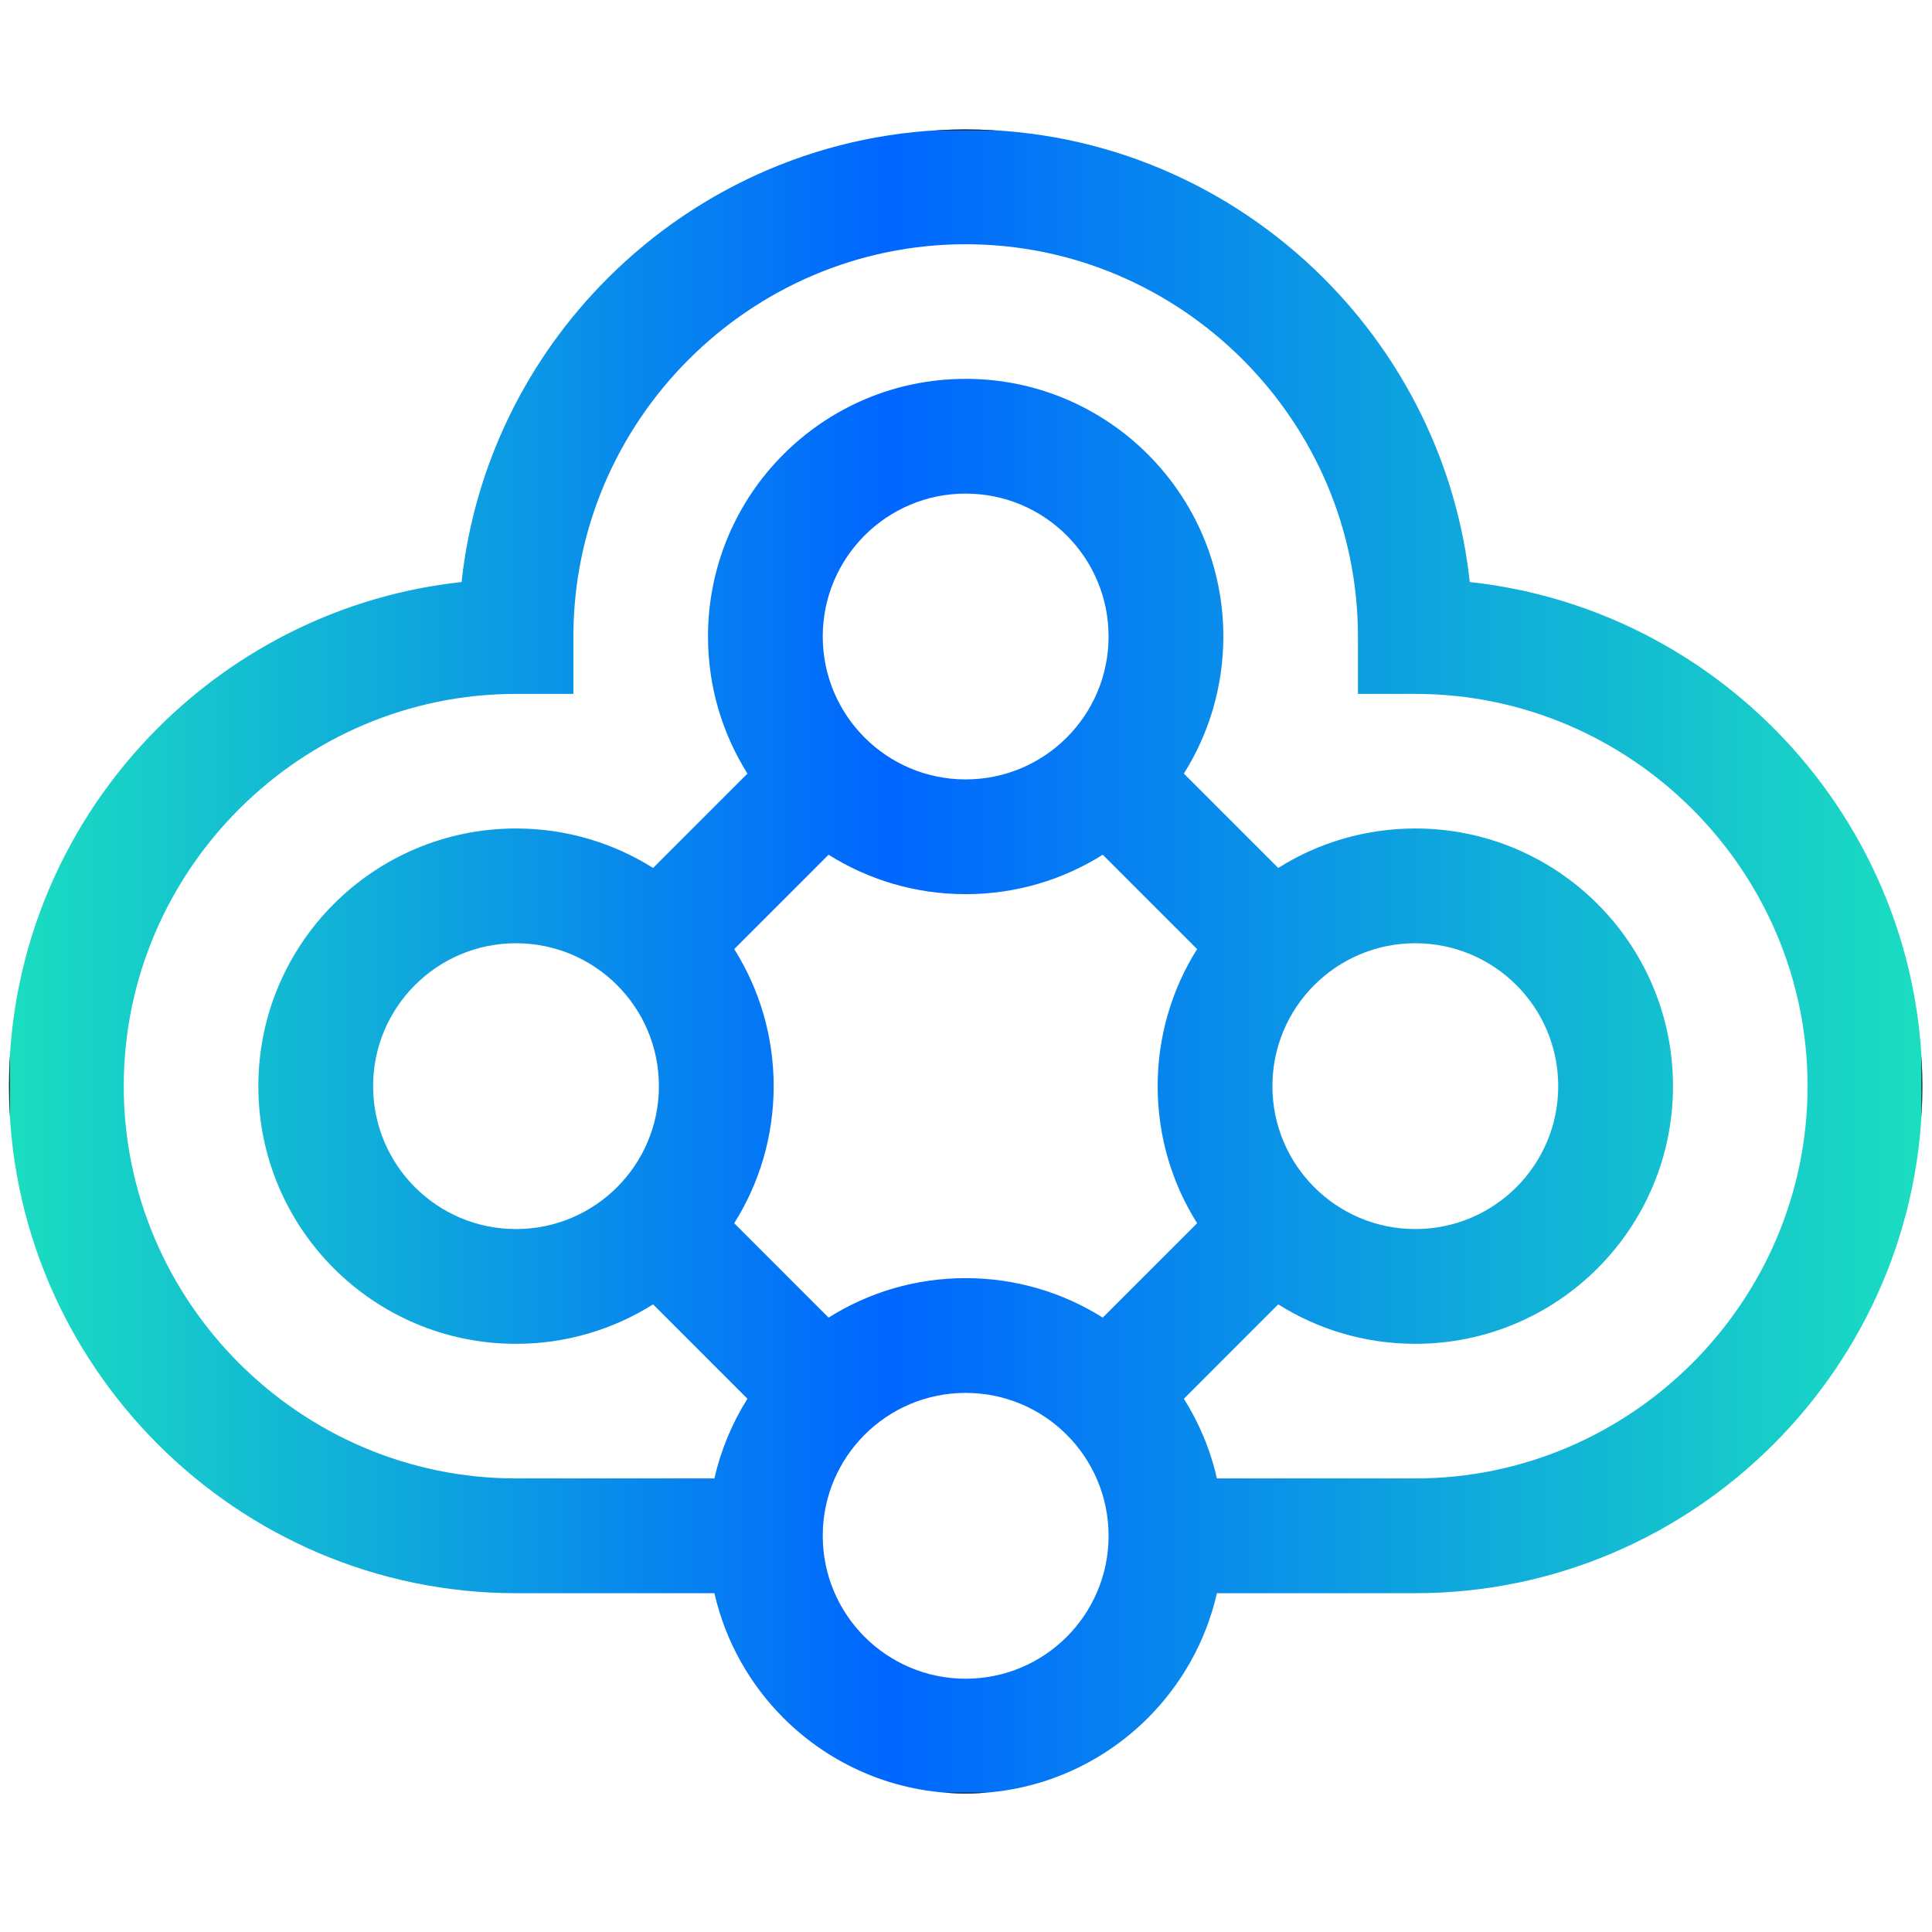 <?xml version="1.0" encoding="UTF-8"?><svg id="uuid-33b4c6d0-fbcc-493f-8b2e-5cf9fc4d99e2" xmlns="http://www.w3.org/2000/svg" xmlns:xlink="http://www.w3.org/1999/xlink" viewBox="0 0 1000 1000"><defs><style>.uuid-2720506c-43f7-4aa2-a556-eb2dacd726c7{fill:none;}.uuid-eaf3135a-6017-4581-b459-2c9392787fe9{clip-path:url(#uuid-57a41d10-5efb-42dc-8e4b-6a653074368c);}.uuid-3a58f47d-df7b-43ae-a2f2-6b16e1909c08{fill:url(#uuid-c918bec6-7655-4505-a258-57c512b9bdbf);stroke:#231f20;stroke-miterlimit:10;}</style><clipPath id="uuid-57a41d10-5efb-42dc-8e4b-6a653074368c"><path class="uuid-2720506c-43f7-4aa2-a556-eb2dacd726c7" d="M552.132,277.145c-13.378-13.383-31.885-21.657-52.305-21.657-20.429,0-38.927,8.273-52.305,21.657-13.378,13.383-21.666,31.88-21.666,52.309s8.288,38.926,21.666,52.305c13.378,13.383,31.876,21.661,52.305,21.661s38.927-8.278,52.305-21.661c13.378-13.379,21.666-31.876,21.666-52.305s-8.288-38.926-21.666-52.309M784.878,509.886c-13.378-13.383-31.885-21.662-52.305-21.662-20.438,0-38.927,8.278-52.315,21.662-13.378,13.383-21.656,31.876-21.656,52.305s8.278,38.926,21.666,52.309c13.378,13.378,31.875,21.662,52.305,21.662,20.42,0,38.917-8.283,52.305-21.662,13.378-13.383,21.656-31.88,21.656-52.309s-8.278-38.922-21.656-52.305ZM319.396,509.886c-13.388-13.383-31.877-21.662-52.315-21.662-20.42,0-38.927,8.278-52.305,21.662-13.378,13.383-21.656,31.876-21.656,52.305s8.278,38.926,21.656,52.309c13.388,13.378,31.885,21.662,52.305,21.662,20.438,0,38.927-8.283,52.305-21.662,13.388-13.383,21.666-31.88,21.666-52.309s-8.269-38.922-21.656-52.305ZM552.132,742.623c-13.378-13.383-31.885-21.662-52.305-21.662-20.429,0-38.927,8.278-52.305,21.662-13.378,13.383-21.666,31.88-21.666,52.305,0,20.429,8.288,38.926,21.666,52.305,13.378,13.383,31.876,21.666,52.305,21.666s38.927-8.283,52.305-21.666c13.378-13.379,21.666-31.876,21.666-52.305,0-20.425-8.288-38.922-21.666-52.305ZM499.827,661.561c26.071,0,50.401,7.488,70.955,20.425l48.839-48.848c-12.928-20.546-20.42-44.875-20.42-70.946s7.493-50.4,20.42-70.947l-48.839-48.843c-20.554,12.936-44.884,20.42-70.955,20.42s-50.401-7.484-70.955-20.42l-48.839,48.843c12.935,20.552,20.419,44.876,20.419,70.947s-7.484,50.4-20.419,70.946l48.839,48.848c20.554-12.941,44.884-20.425,70.955-20.425ZM369.777,824.633h-102.696c-72.201,0-137.812-29.515-185.361-77.072-47.547-47.547-77.066-113.168-77.066-185.37s29.519-137.822,77.066-185.37c41.283-41.283,96.179-68.97,157.187-75.551,6.58-61.003,34.268-115.908,75.551-157.191,47.547-47.547,113.168-77.067,185.37-77.067s137.822,29.519,185.37,77.067c41.283,41.283,68.971,96.188,75.551,157.191,60.998,6.581,115.903,34.268,157.194,75.551,47.548,47.547,77.059,113.168,77.059,185.37s-29.52,137.822-77.059,185.37c-47.556,47.548-113.176,77.072-185.368,77.072h-102.696c-5.67,24.902-18.308,47.155-35.75,64.6-24.139,24.135-57.468,39.067-94.3,39.067-36.823,0-70.162-14.932-94.301-39.067-17.44-17.445-30.078-39.698-35.749-64.6ZM629.877,765.233h102.696c55.799,0,106.559-22.858,143.364-59.667,36.815-36.81,59.663-87.571,59.663-143.374s-22.848-106.56-59.663-143.374c-36.805-36.809-87.565-59.662-143.364-59.662h-29.701v-29.7c0-55.808-22.857-106.565-59.672-143.374-36.815-36.814-87.566-59.667-143.374-59.667s-106.56,22.853-143.374,59.662c-36.815,36.814-59.663,87.571-59.663,143.379v29.7h-29.71c-55.799,0-106.559,22.849-143.365,59.662-36.813,36.814-59.663,87.571-59.663,143.374s22.858,106.565,59.663,143.374c36.806,36.813,87.566,59.667,143.365,59.667h102.696c3.376-14.841,9.226-28.744,17.097-41.251l-48.839-48.844c-20.554,12.936-44.884,20.425-70.955,20.425-36.822,0-70.16-14.931-94.3-39.066-24.131-24.135-39.063-57.478-39.063-94.305,0-36.823,14.932-70.166,39.063-94.301,24.139-24.135,57.485-39.066,94.3-39.066,26.071,0,50.401,7.484,70.955,20.425l48.848-48.848c-12.936-20.55-20.42-44.875-20.42-70.946,0-36.828,14.922-70.17,39.062-94.305,24.139-24.13,57.478-39.062,94.301-39.062,36.815,0,70.16,14.931,94.3,39.062,24.139,24.135,39.072,57.478,39.072,94.305,0,26.071-7.493,50.396-20.429,70.946l48.847,48.848c20.547-12.941,44.885-20.425,70.956-20.425,36.813,0,70.16,14.932,94.3,39.066,24.131,24.135,39.07,57.478,39.07,94.301,0,36.828-14.94,70.17-39.07,94.305-24.139,24.135-57.486,39.066-94.3,39.066-26.071,0-50.41-7.488-70.956-20.425l-48.839,48.844c7.873,12.507,13.721,26.41,17.099,41.251Z"/></clipPath><linearGradient id="uuid-c918bec6-7655-4505-a258-57c512b9bdbf" x1="4.654" y1="497.657" x2="995" y2="497.657" gradientUnits="userSpaceOnUse"><stop offset="0" stop-color="#1bdec0"/><stop offset=".46" stop-color="#06f"/><stop offset="1" stop-color="#1bdec0"/></linearGradient></defs><g class="uuid-eaf3135a-6017-4581-b459-2c9392787fe9"><rect class="uuid-3a58f47d-df7b-43ae-a2f2-6b16e1909c08" x="4.654" y="67.014" width="990.346" height="861.286"/></g></svg>
